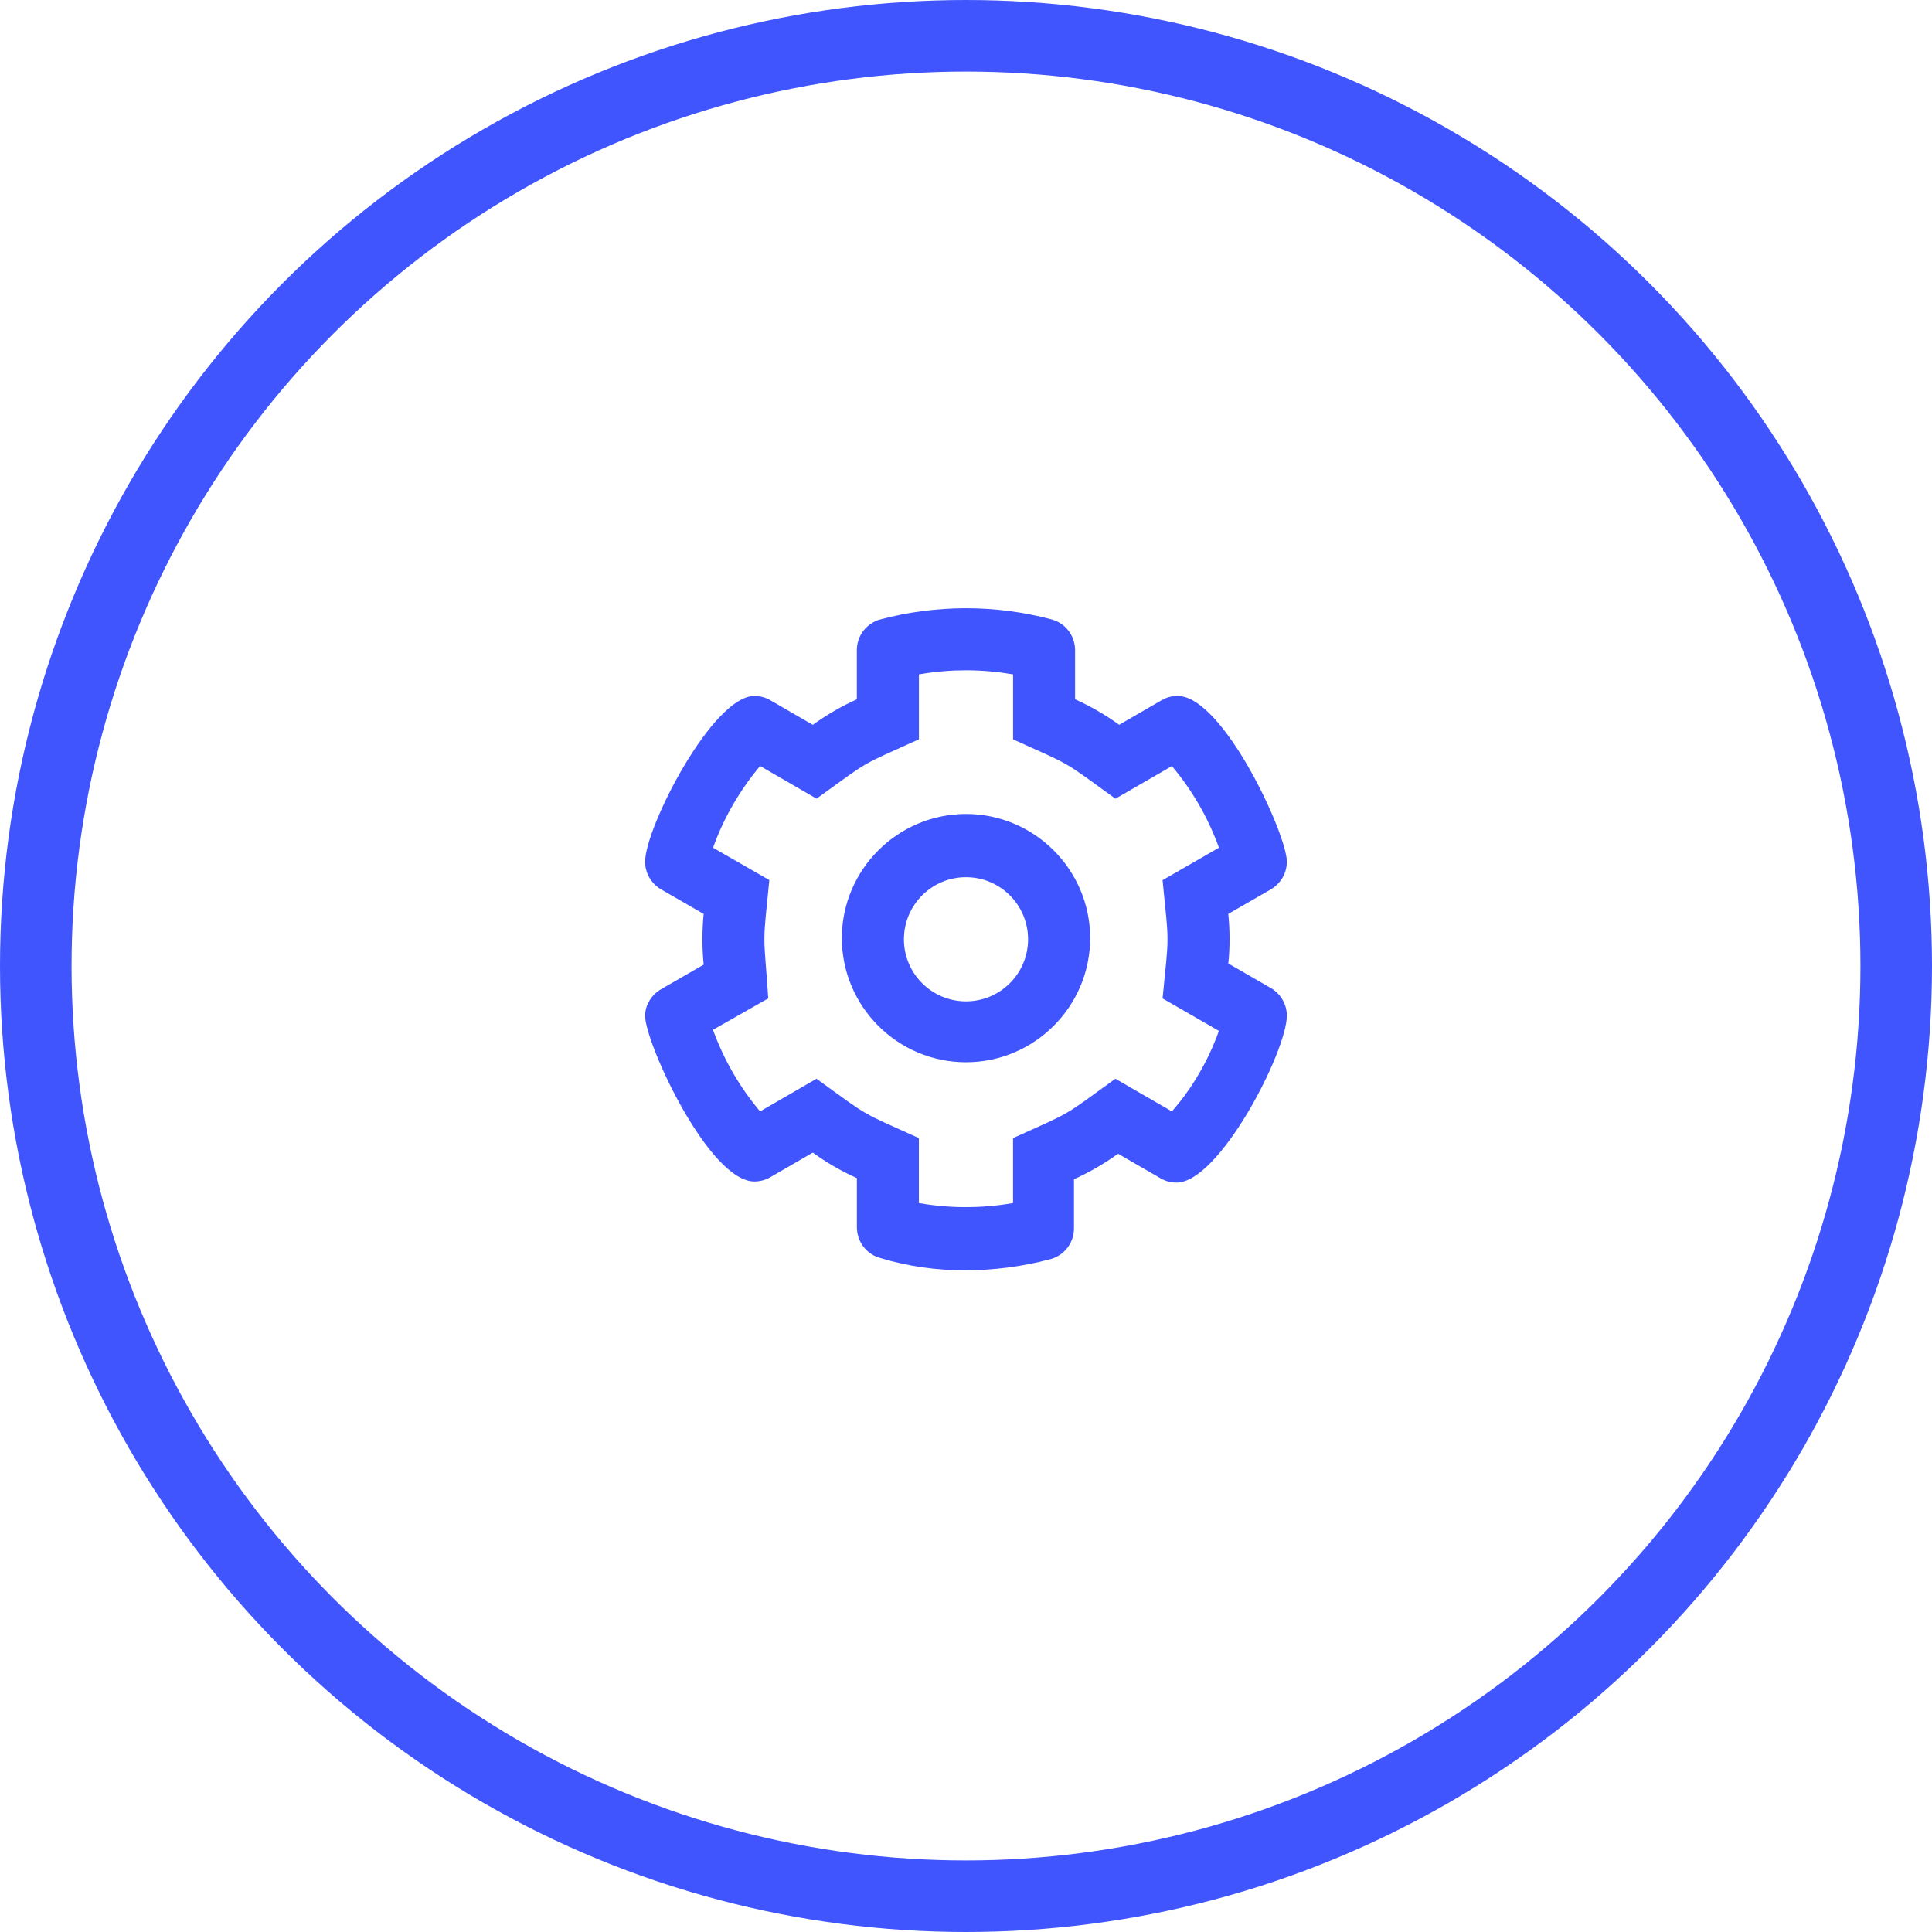 <?xml version="1.0" encoding="UTF-8"?>
<svg width="54px" height="54px" viewBox="0 0 54 54" version="1.1" xmlns="http://www.w3.org/2000/svg" xmlns:xlink="http://www.w3.org/1999/xlink">
    <title>icon-account-settings</title>
    <g id="icon-account-settings" stroke="none" stroke-width="1" fill="none" fill-rule="evenodd">
        <g id="Group-10-Copy">
            <circle id="Oval" stroke="#4155FF" stroke-width="2" cx="27" cy="27" r="26"></circle>
            <g id="gear-regular" transform="translate(18, 17)" fill="#4155FF" fill-rule="nonzero">
                <path d="M17.968,11.389 C17.968,11.076 17.801,10.78 17.521,10.616 L16.331,9.93 C16.355,9.727 16.366,9.488 16.366,9.253 C16.366,9.018 16.355,8.78 16.331,8.544 L17.521,7.858 C17.801,7.694 17.968,7.398 17.968,7.085 C17.968,6.316 16.185,2.451 14.913,2.451 C14.759,2.451 14.605,2.491 14.465,2.573 L13.281,3.258 C12.894,2.978 12.483,2.741 12.049,2.545 L12.049,1.174 C12.049,0.768 11.779,0.414 11.387,0.311 C10.608,0.104 9.806,0 9,0 C8.198,0 7.392,0.104 6.611,0.311 C6.22,0.414 5.949,0.768 5.949,1.174 L5.949,2.546 C5.516,2.742 5.105,2.979 4.718,3.259 L3.533,2.573 C3.394,2.492 3.24,2.452 3.086,2.452 C3.086,2.452 3.086,2.452 3.086,2.452 C1.913,2.452 0.031,6.128 0.031,7.086 C0.031,7.399 0.198,7.695 0.478,7.859 L1.667,8.545 C1.644,8.78 1.633,9.018 1.633,9.253 C1.633,9.488 1.644,9.727 1.668,9.962 L0.478,10.648 C0.198,10.811 0.031,11.107 0.031,11.389 C0.031,12.158 1.814,16.023 3.086,16.023 C3.24,16.023 3.394,15.983 3.533,15.902 L4.718,15.216 C5.105,15.496 5.516,15.733 5.95,15.929 L5.95,17.301 C5.95,17.707 6.22,18.061 6.612,18.164 C7.392,18.401 8.194,18.506 8.967,18.506 C9.772,18.506 10.575,18.402 11.356,18.195 C11.748,18.092 12.018,17.737 12.018,17.332 L12.018,15.96 C12.452,15.764 12.863,15.527 13.25,15.247 L14.435,15.932 C14.574,16.014 14.728,16.054 14.882,16.054 C16.088,16.055 17.968,12.376 17.968,11.389 Z M14.754,14.064 L13.176,13.151 C11.656,14.249 12.008,14.045 10.315,14.81 L10.315,16.625 C9.834,16.71 9.39,16.74 8.997,16.74 C8.44,16.74 7.987,16.679 7.683,16.626 L7.683,14.81 C5.986,14.043 6.339,14.248 4.822,13.151 L3.244,14.064 C2.675,13.388 2.23,12.616 1.928,11.783 L3.473,10.905 C3.412,9.98 3.365,9.618 3.365,9.253 C3.365,8.891 3.411,8.527 3.503,7.599 L1.929,6.694 C2.23,5.859 2.677,5.086 3.245,4.41 L4.823,5.323 C6.343,4.224 5.991,4.429 7.684,3.664 L7.684,1.85 C8.165,1.765 8.609,1.735 9.001,1.735 C9.559,1.735 10.012,1.796 10.316,1.85 L10.316,3.666 C12.013,4.432 11.66,4.227 13.177,5.324 L14.755,4.412 C15.323,5.087 15.769,5.859 16.07,6.693 L14.494,7.601 C14.586,8.528 14.632,8.889 14.632,9.252 C14.632,9.614 14.586,9.978 14.494,10.906 L16.069,11.814 C15.77,12.647 15.322,13.42 14.754,14.064 Z M9,5.751 C7.089,5.751 5.53,7.31 5.53,9.22 C5.53,11.131 7.088,12.69 9,12.69 C10.912,12.69 12.47,11.131 12.47,9.22 C12.47,7.31 10.912,5.751 9,5.751 Z M9,10.988 C8.042,10.988 7.265,10.211 7.265,9.253 C7.265,8.295 8.042,7.518 9,7.518 C9.958,7.518 10.735,8.296 10.735,9.253 C10.735,10.21 9.958,10.988 9,10.988 Z" id="Shape"></path>
            </g>
        </g>
    </g>
</svg>